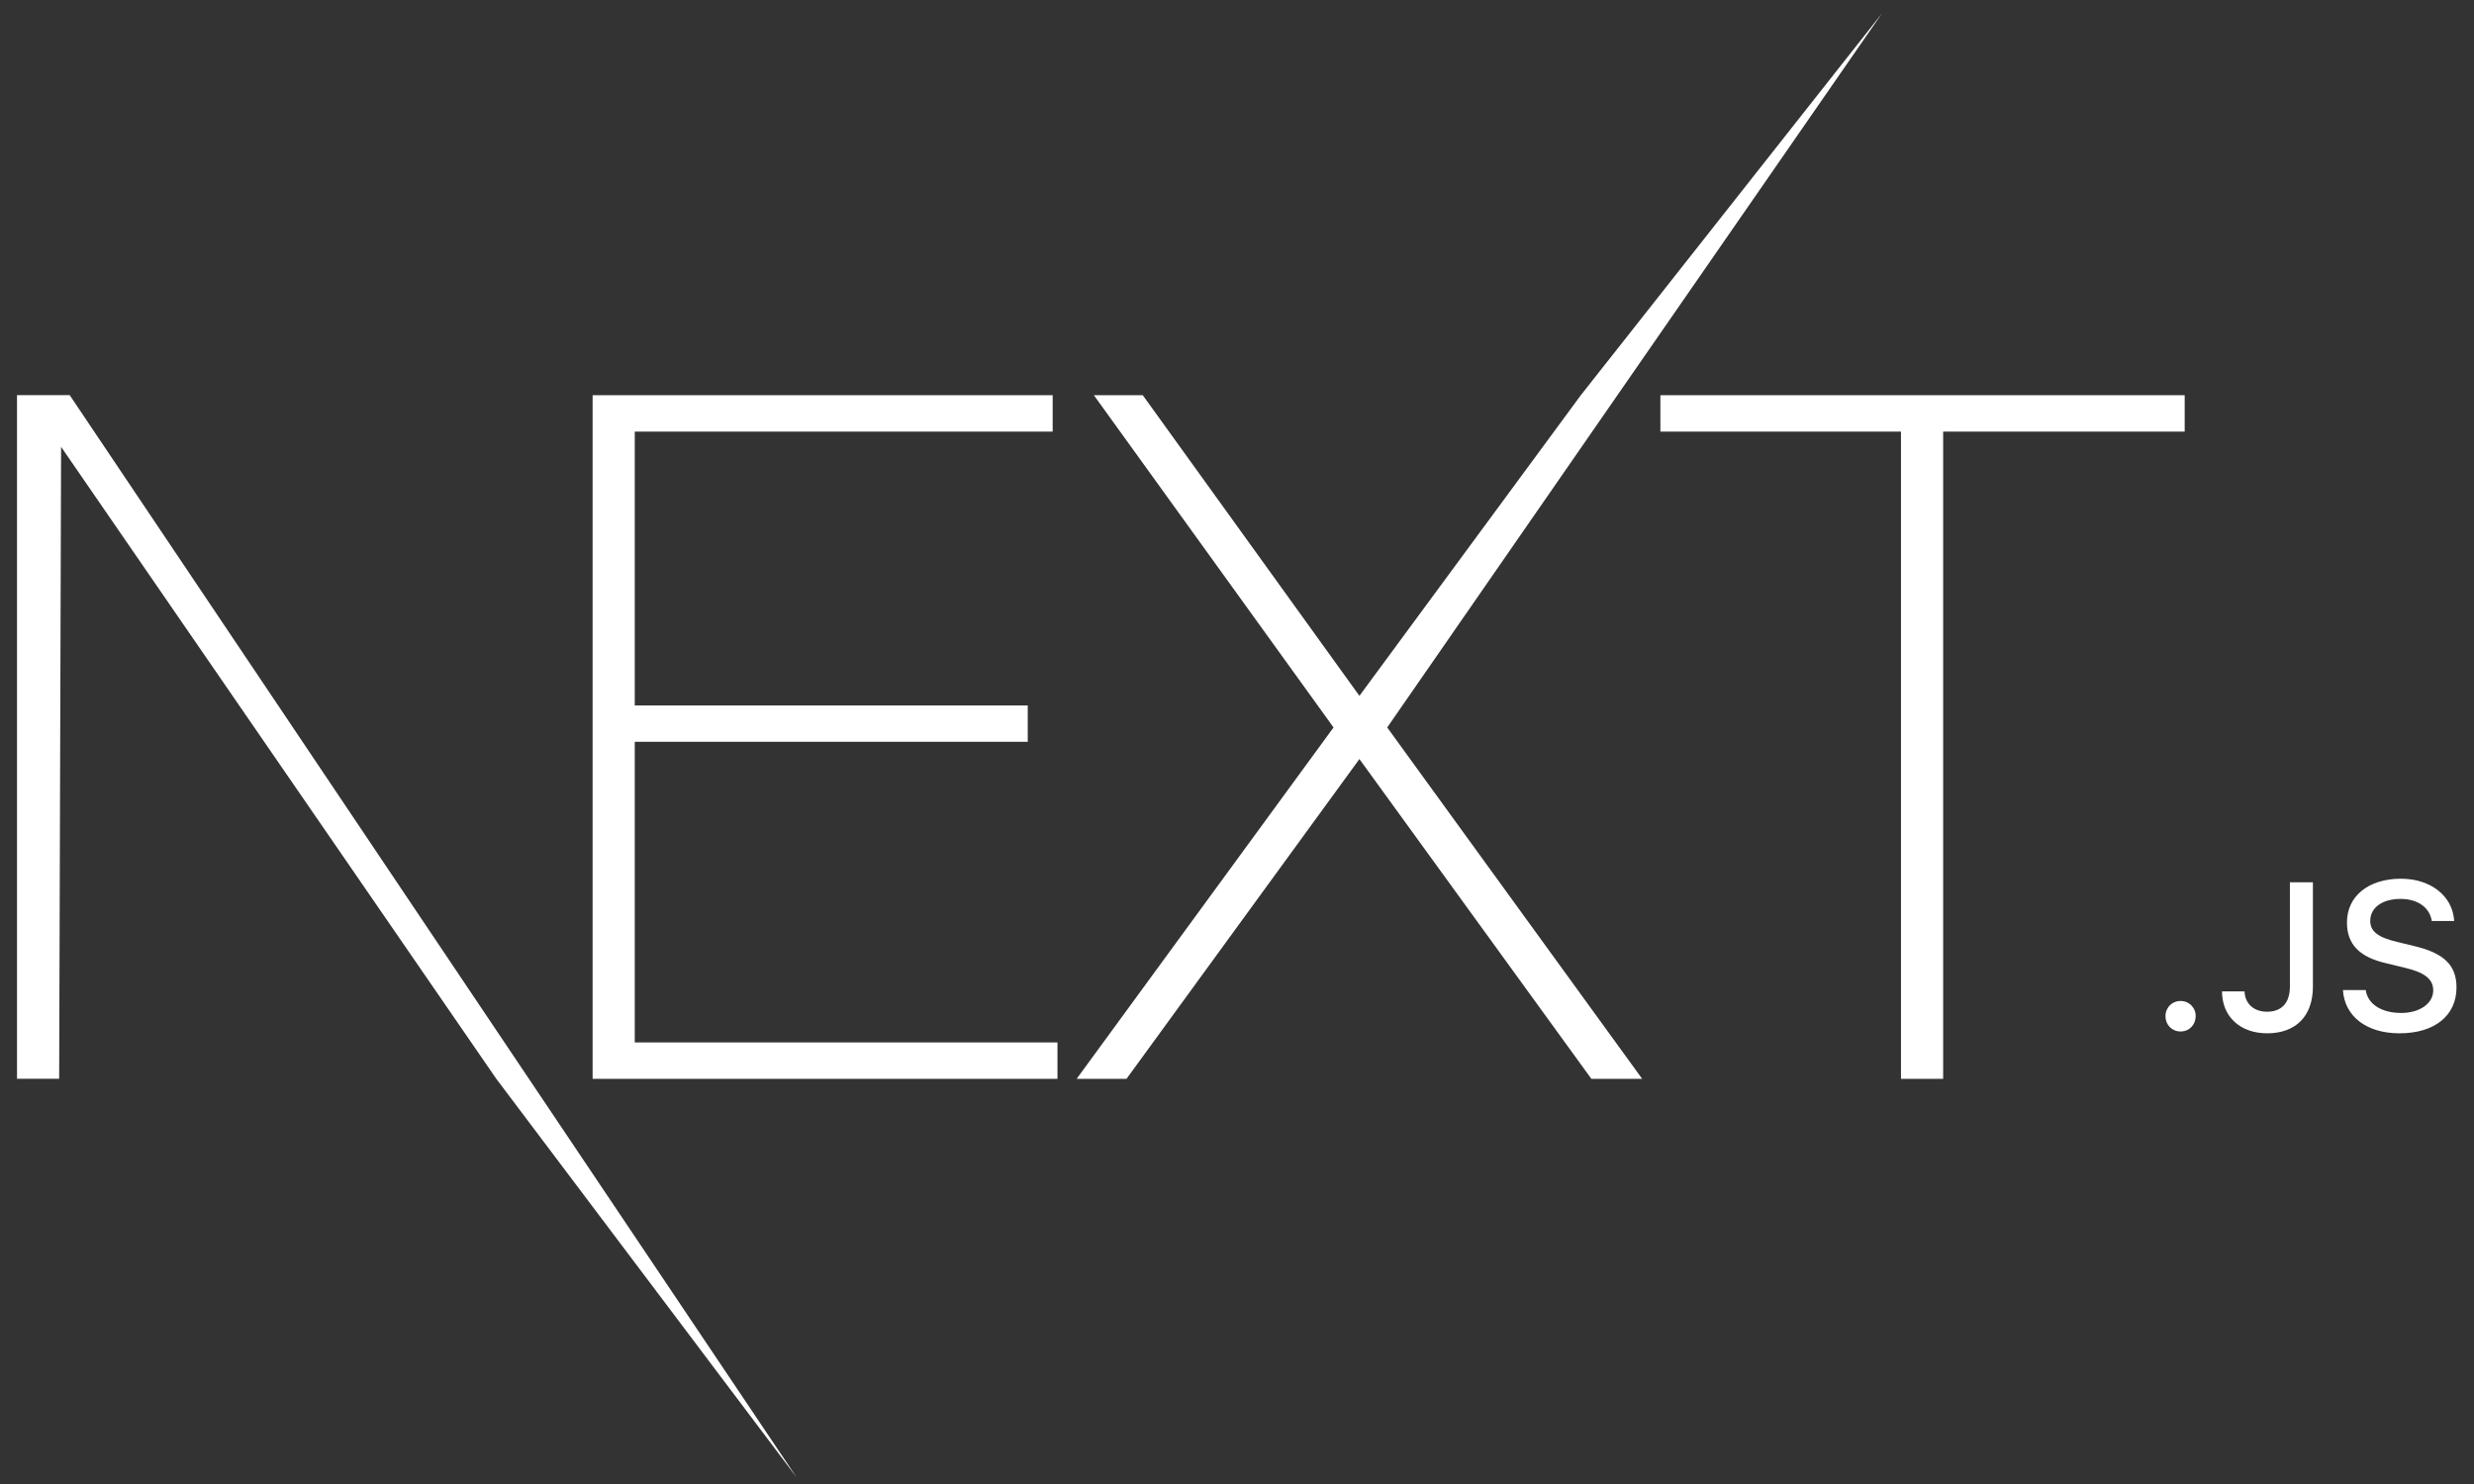 <svg width="150" height="90" viewBox="0 0 150 90" fill="none" xmlns="http://www.w3.org/2000/svg">
<rect x="0" y="0" width="150" height="90" fill="#333333" stroke="none"/>
<g clip-path="url(#clip0_32256_75028)">
<path d="M35.928 23.969H63.824V26.174H38.486V42.782H62.313V44.987H38.486V63.221H64.115V65.427H35.93V23.969H35.928ZM66.323 23.969H69.287L82.422 42.201L95.847 23.967L114.106 0.809L84.107 44.118L99.566 65.429H96.486L82.422 46.034L68.3 65.429H65.277L80.853 44.118L66.323 23.969ZM100.67 26.174V23.969H132.459V26.174H117.814V65.429H115.257V26.174H100.67ZM1.031 23.964H4.226L48.303 89.604L30.089 65.424L3.704 27.099L3.587 65.424H1.031V23.964ZM132.208 62.555C132.738 62.555 133.123 62.153 133.123 61.632C133.127 61.511 133.106 61.39 133.061 61.276C133.016 61.163 132.949 61.061 132.864 60.974C132.778 60.888 132.676 60.82 132.563 60.774C132.451 60.728 132.33 60.706 132.208 60.708C132.087 60.706 131.967 60.729 131.854 60.775C131.742 60.821 131.64 60.889 131.555 60.976C131.47 61.062 131.403 61.165 131.358 61.277C131.313 61.39 131.292 61.511 131.295 61.632C131.295 62.153 131.685 62.555 132.208 62.555ZM134.722 60.125C134.722 61.662 135.835 62.667 137.458 62.667C139.188 62.667 140.233 61.632 140.233 59.834V53.507H138.838V59.828C138.838 60.827 138.336 61.358 137.446 61.358C136.651 61.358 136.108 60.863 136.09 60.126L134.722 60.125ZM142.054 60.045C142.155 61.644 143.491 62.667 145.482 62.667C147.609 62.667 148.939 61.595 148.939 59.885C148.939 58.539 148.182 57.795 146.34 57.368L145.351 57.126C144.181 56.853 143.709 56.487 143.709 55.85C143.709 55.044 144.444 54.516 145.545 54.516C146.589 54.516 147.31 55.031 147.441 55.856H148.797C148.716 54.35 147.385 53.291 145.563 53.291C143.604 53.291 142.297 54.35 142.297 55.943C142.297 57.257 143.037 58.037 144.661 58.415L145.816 58.694C147.006 58.973 147.528 59.382 147.528 60.063C147.528 60.858 146.707 61.433 145.588 61.433C144.388 61.433 143.554 60.894 143.436 60.045H142.054Z" fill="white"/>
</g>
<defs>
<clipPath id="clip0_32256_75028">
<rect width="150" height="90" fill="white"/>
</clipPath>
</defs>
</svg>
